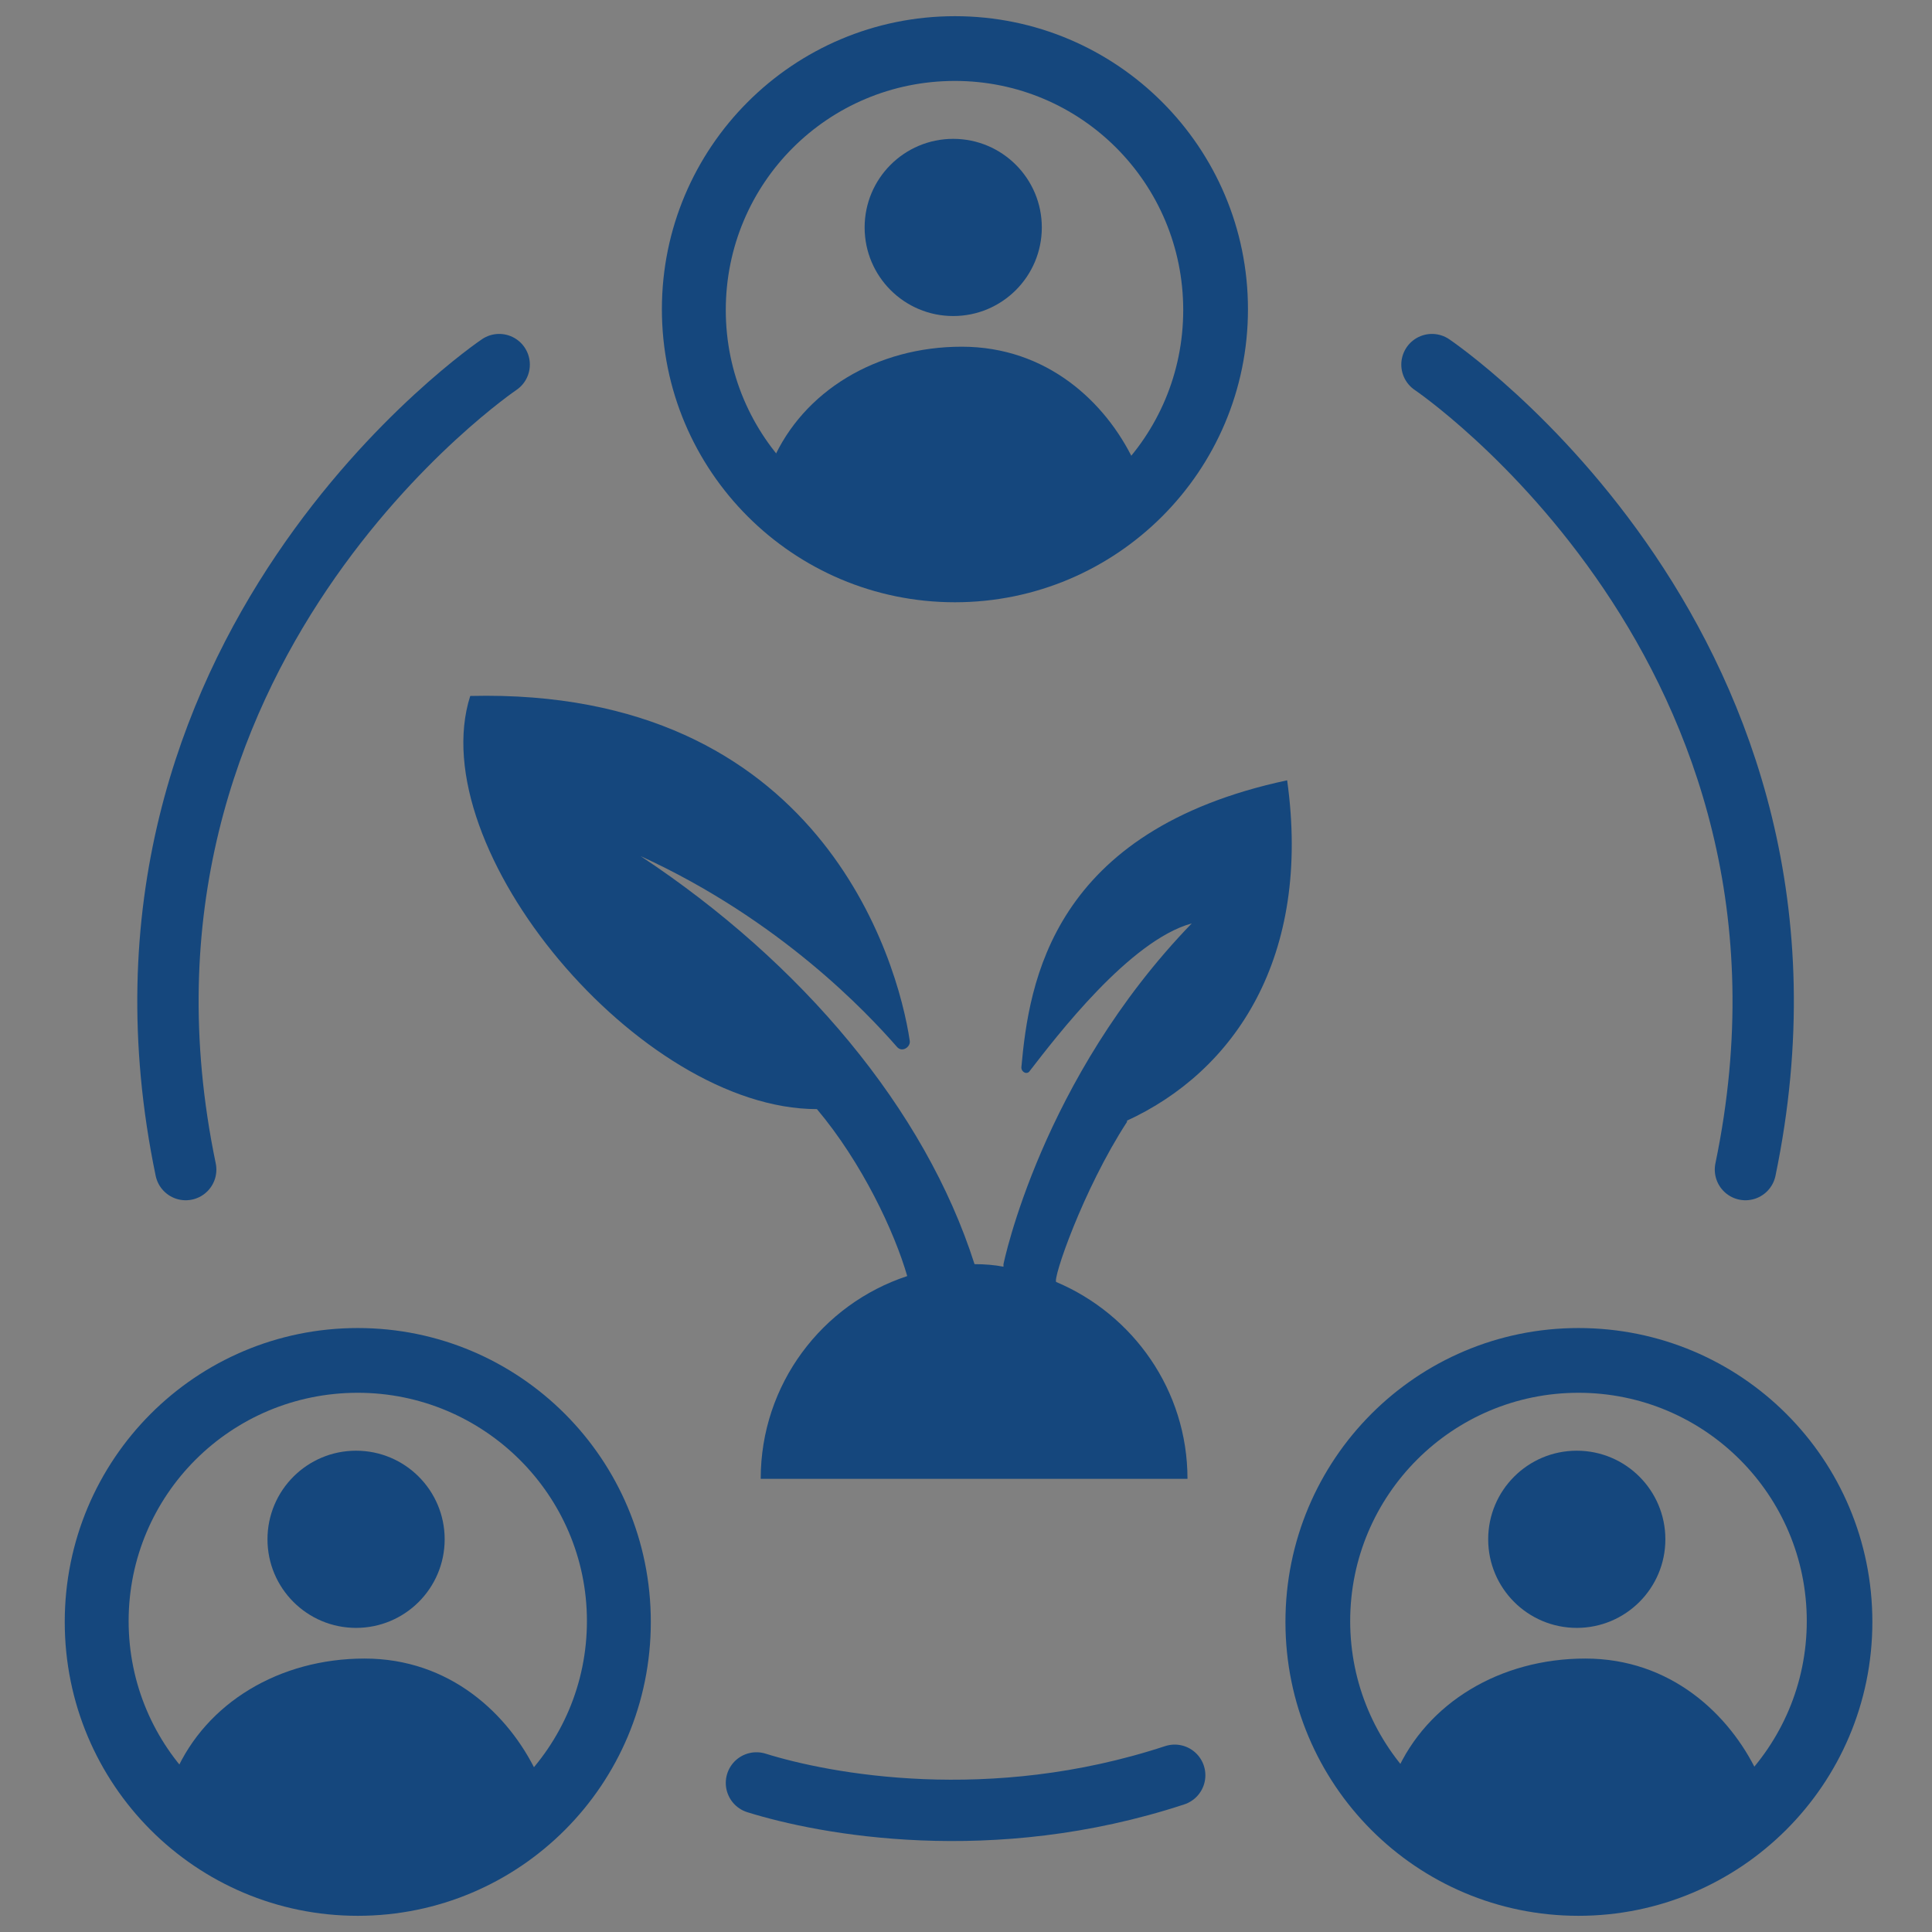 <svg xmlns="http://www.w3.org/2000/svg" id="Layer_1" viewBox="0 0 226.8 226.8"><rect x="0" y="0" width="226.8" height="226.8" fill="#808080" stroke="none"/><defs><style>      .st0 {        stroke-width: 14px;      }      .st0, .st1 {        stroke: #fff;      }      .st0, .st1, .st2 {        stroke-miterlimit: 10;      }      .st0, .st2 {        fill: none;      }      .st1 {        stroke-width: 13.3px;      }      .st1, .st3 {        fill: #15477d;      }      .st4 {        fill: #6d2338;      }      .st2 {        stroke: #15477d;        stroke-linecap: round;        stroke-width: 7.2px;      }      .st5 {        display: none;      }    </style></defs><g id="Layer_3" class="st5"><rect class="st4" x="-518.4" y="-667" width="2006.8" height="1363.6"></rect></g><path class="st0" d="M-118.4,114.9"></path><path class="st1" d="M203.1,145"></path><path class="st1" d="M139.7,208.4"></path><path class="st1" d="M87.1,208.4"></path><path class="st3" d="M132.2,131.6c12.7-5.8,21.8-19.2,18.9-40-27.6,5.9-30.3,23.7-31.2,33.7,0,.6.7.9,1,.4,3.1-4,11.7-15.3,19-17.3-17.7,18.3-22.1,40-22.1,40v.3c-1-.2-2.2-.3-3.4-.3-5.8-18.2-20.3-35.4-39.2-47.9,16.4,7.5,26.6,18.4,30.1,22.4.6.7,1.6,0,1.5-.7-1.4-9.5-10.6-41.5-51.6-40.5-5.7,17.9,19.9,48.5,40.7,48.5,5.3,6.3,9.1,14.4,10.6,19.6-10,3.3-17.2,12.7-17.2,23.8h50.1c0-10.4-6.4-19.3-15.4-23.1-.5-.2,3.1-10.8,8.3-18.8v-.2h0Z"></path><path class="st3" d="M112.1,9.5c14.8,0,26.8,12,26.8,26.9s-12,26.9-26.8,26.9-26.9-12-26.9-26.9,12-26.9,26.9-26.9M112.1,1.9c-19,0-34.4,15.4-34.4,34.4s15.4,34.4,34.4,34.4,34.4-15.4,34.4-34.4S131.1,1.9,112.1,1.9h0Z"></path><path class="st3" d="M90.7,54.1c3.6-8.2,12.2-13.4,22.2-13.4s16.9,6.5,20.2,13.4-8.2,11.6-20.2,11.6-22.2-11.6-22.2-11.6Z"></path><circle class="st3" cx="111.9" cy="26.7" r="10.4"></circle><path class="st3" d="M42,163.5c14.8,0,26.9,12,26.9,26.8s-12,26.8-26.9,26.8-26.9-12-26.9-26.8,12-26.8,26.9-26.8M42,155.9c-19,0-34.4,15.4-34.4,34.5s15.4,34.5,34.4,34.5,34.4-15.4,34.4-34.5-15.4-34.5-34.4-34.5h0Z"></path><path class="st3" d="M20.6,208.1c3.6-8.2,12.2-13.4,22.2-13.4s16.9,6.5,20.2,13.4-8.2,11.6-20.2,11.6-22.2-11.6-22.2-11.6Z"></path><circle class="st3" cx="41.8" cy="180.7" r="10.4"></circle><path class="st3" d="M185.3,163.5c14.8,0,26.8,12,26.8,26.8s-12,26.8-26.8,26.8-26.8-12-26.8-26.8,12-26.8,26.8-26.8M185.3,155.9c-19,0-34.4,15.4-34.4,34.5s15.4,34.5,34.4,34.5,34.5-15.4,34.5-34.5-15.4-34.5-34.5-34.5h0Z"></path><path class="st3" d="M163.9,208.1c3.6-8.2,12.2-13.4,22.2-13.4s16.9,6.5,20.2,13.4-8.2,11.6-20.2,11.6-22.2-11.6-22.2-11.6Z"></path><circle class="st3" cx="185.1" cy="180.7" r="10.4"></circle><path class="st2" d="M58.6,42.8S9.1,76.2,21.8,137.3"></path><path class="st2" d="M168.1,42.8s49.5,33.4,36.8,94.5"></path><path class="st2" d="M88.8,209.3c8,2.5,27.5,6.2,49.1-.9"></path></svg>